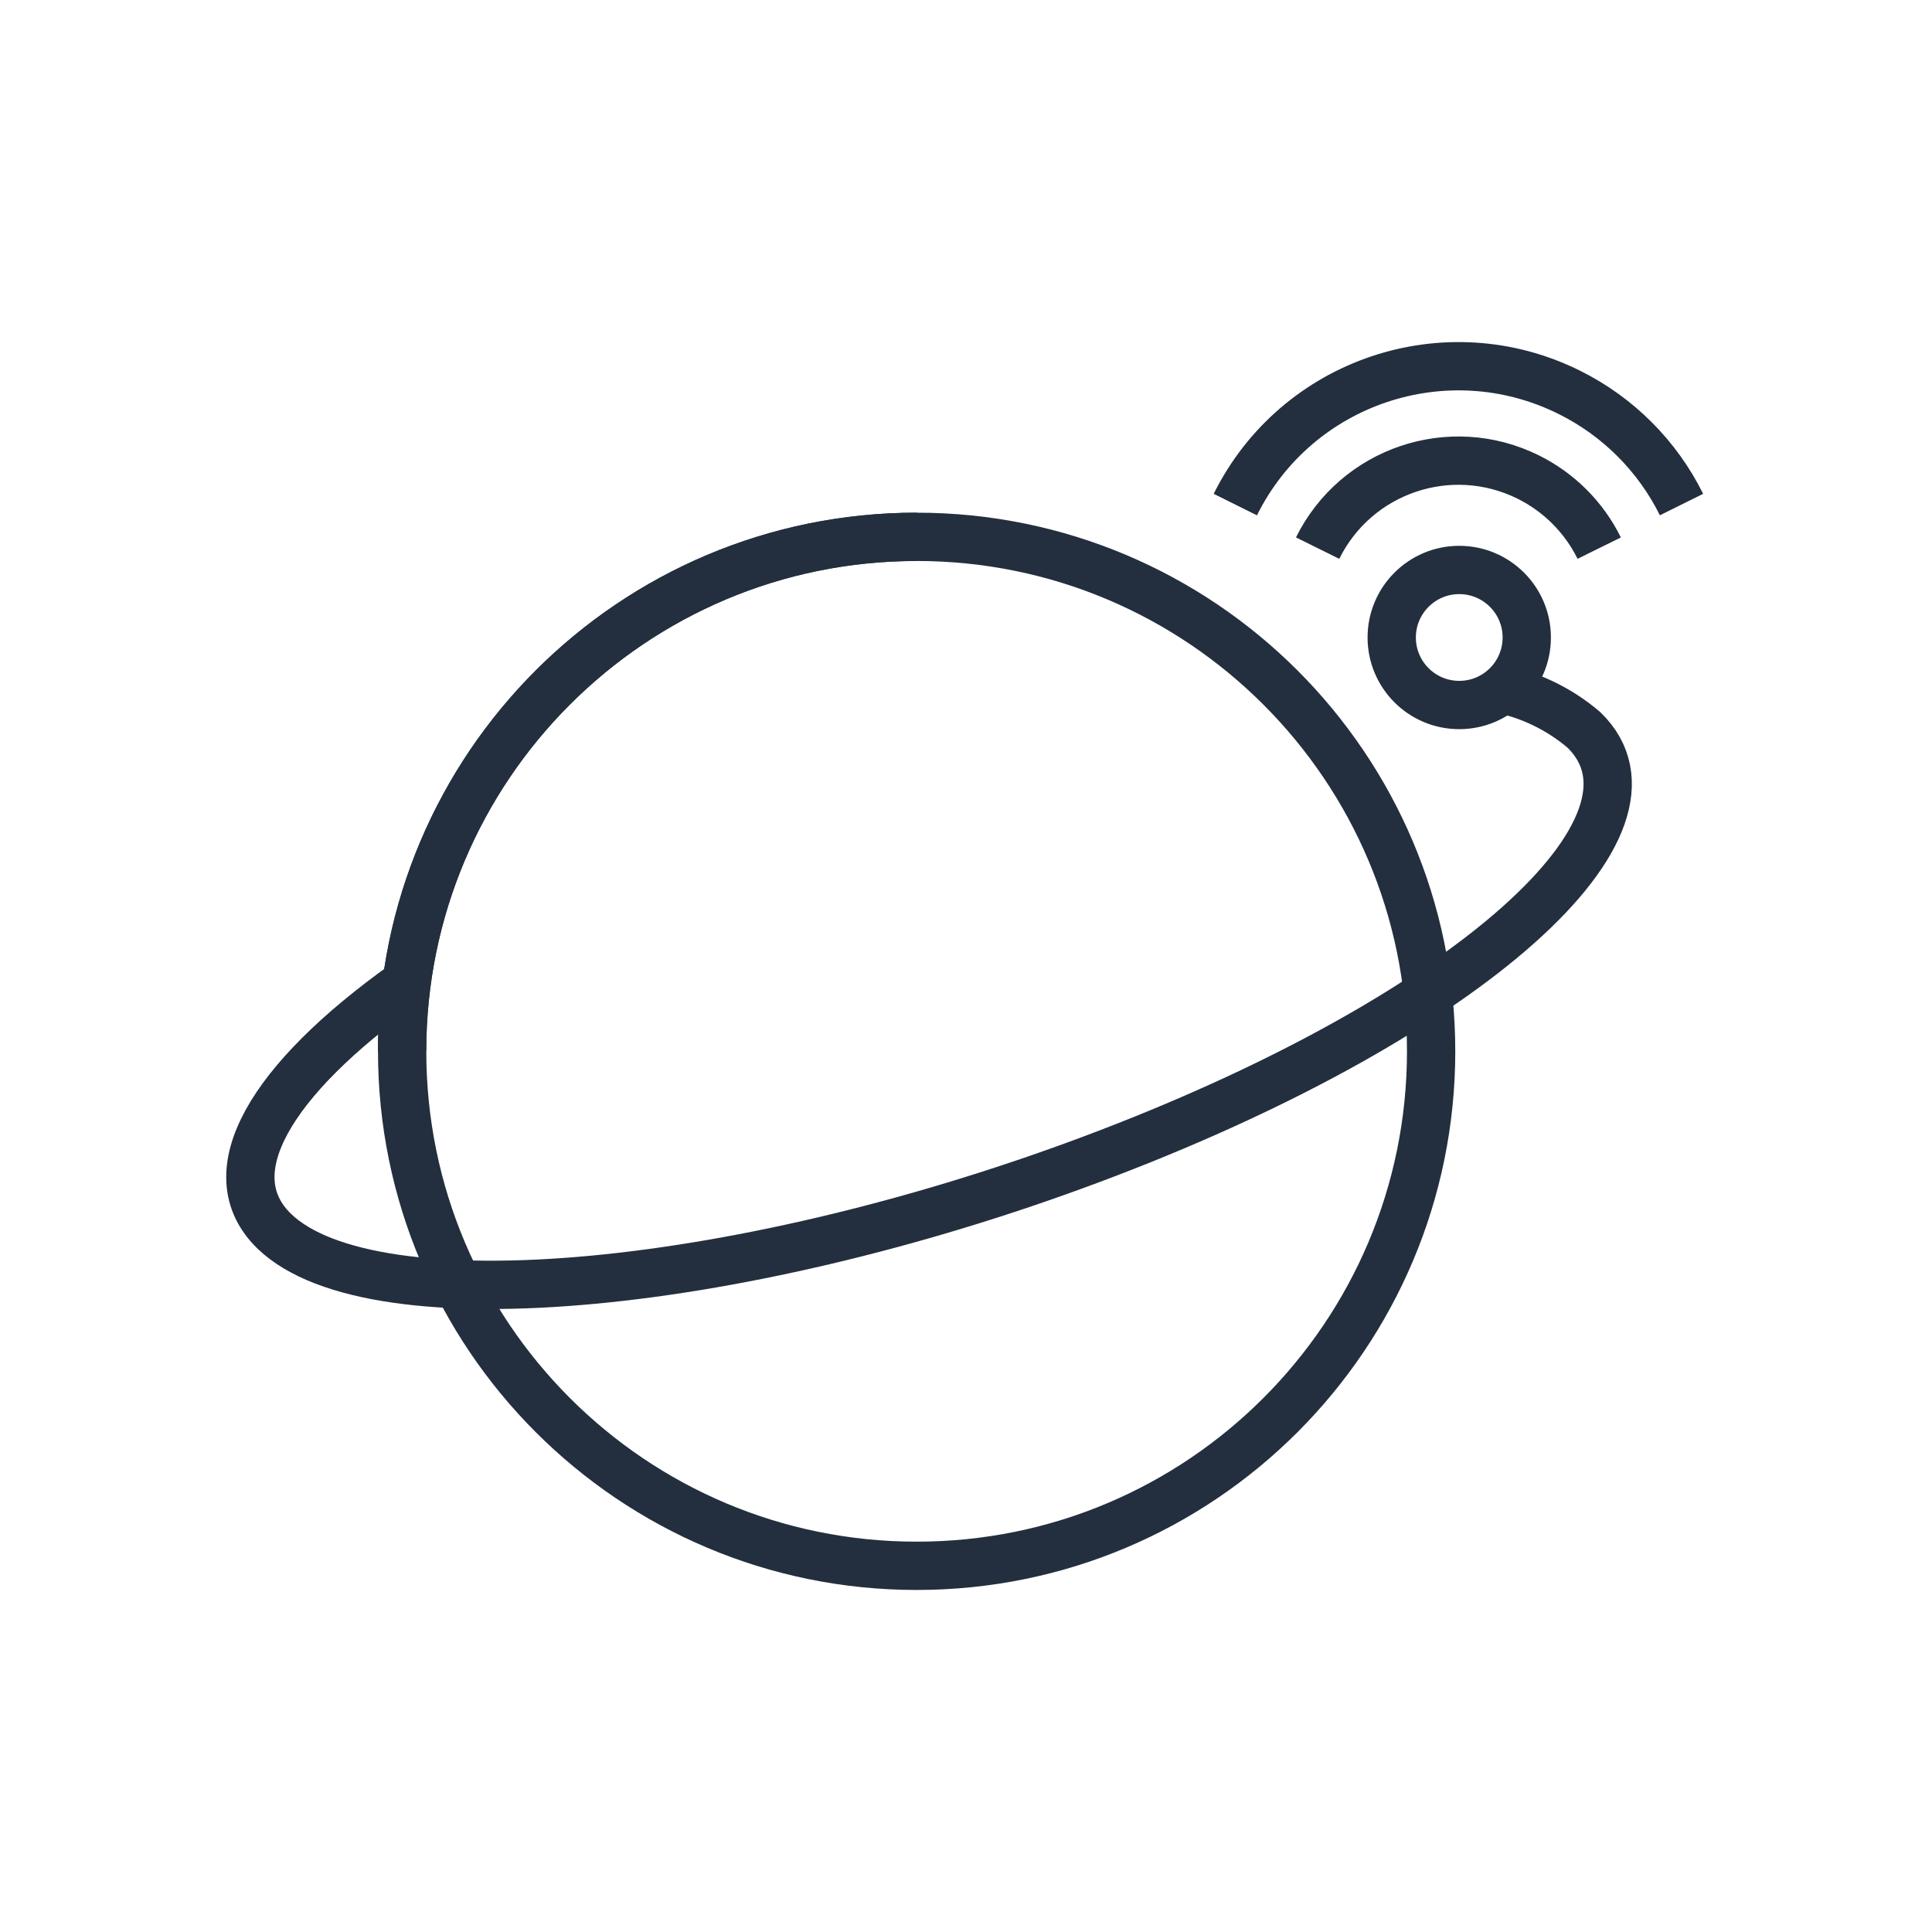 <svg width="80" height="80" viewBox="0 0 80 80" fill="none" xmlns="http://www.w3.org/2000/svg">
<path d="M37.956 64.837C49.722 64.837 59.26 55.298 59.26 43.532C59.26 31.767 49.722 22.229 37.956 22.229C26.19 22.229 16.652 31.767 16.652 43.532C16.652 55.298 26.19 64.837 37.956 64.837Z" stroke="#232F3E" stroke-width="2" stroke-linejoin="round"/>
<path d="M51.152 20.893C53.688 15.789 59.88 13.709 64.98 16.245C66.996 17.245 68.628 18.877 69.628 20.893M66.22 22.697C65.588 21.417 64.552 20.381 63.272 19.749C60.052 18.157 56.152 19.477 54.56 22.697M16.756 40.745C11.208 44.705 8.864 48.585 11.368 50.993C15.464 54.925 30.964 53.473 45.912 47.733C60.86 41.997 69.628 34.157 65.588 30.225C64.524 29.317 63.236 28.713 61.856 28.473M57.628 26.397C57.628 27.941 58.88 29.193 60.424 29.193C61.968 29.193 63.22 27.941 63.22 26.397C63.22 24.853 61.968 23.601 60.424 23.601C58.88 23.601 57.628 24.853 57.628 26.397Z" stroke="#232F3E" stroke-width="2" stroke-linejoin="round"/>
<path d="M16.648 43.532C16.648 31.765 26.188 22.229 37.952 22.229" stroke="#232F3E" stroke-width="2" stroke-linejoin="round"/>
</svg>

